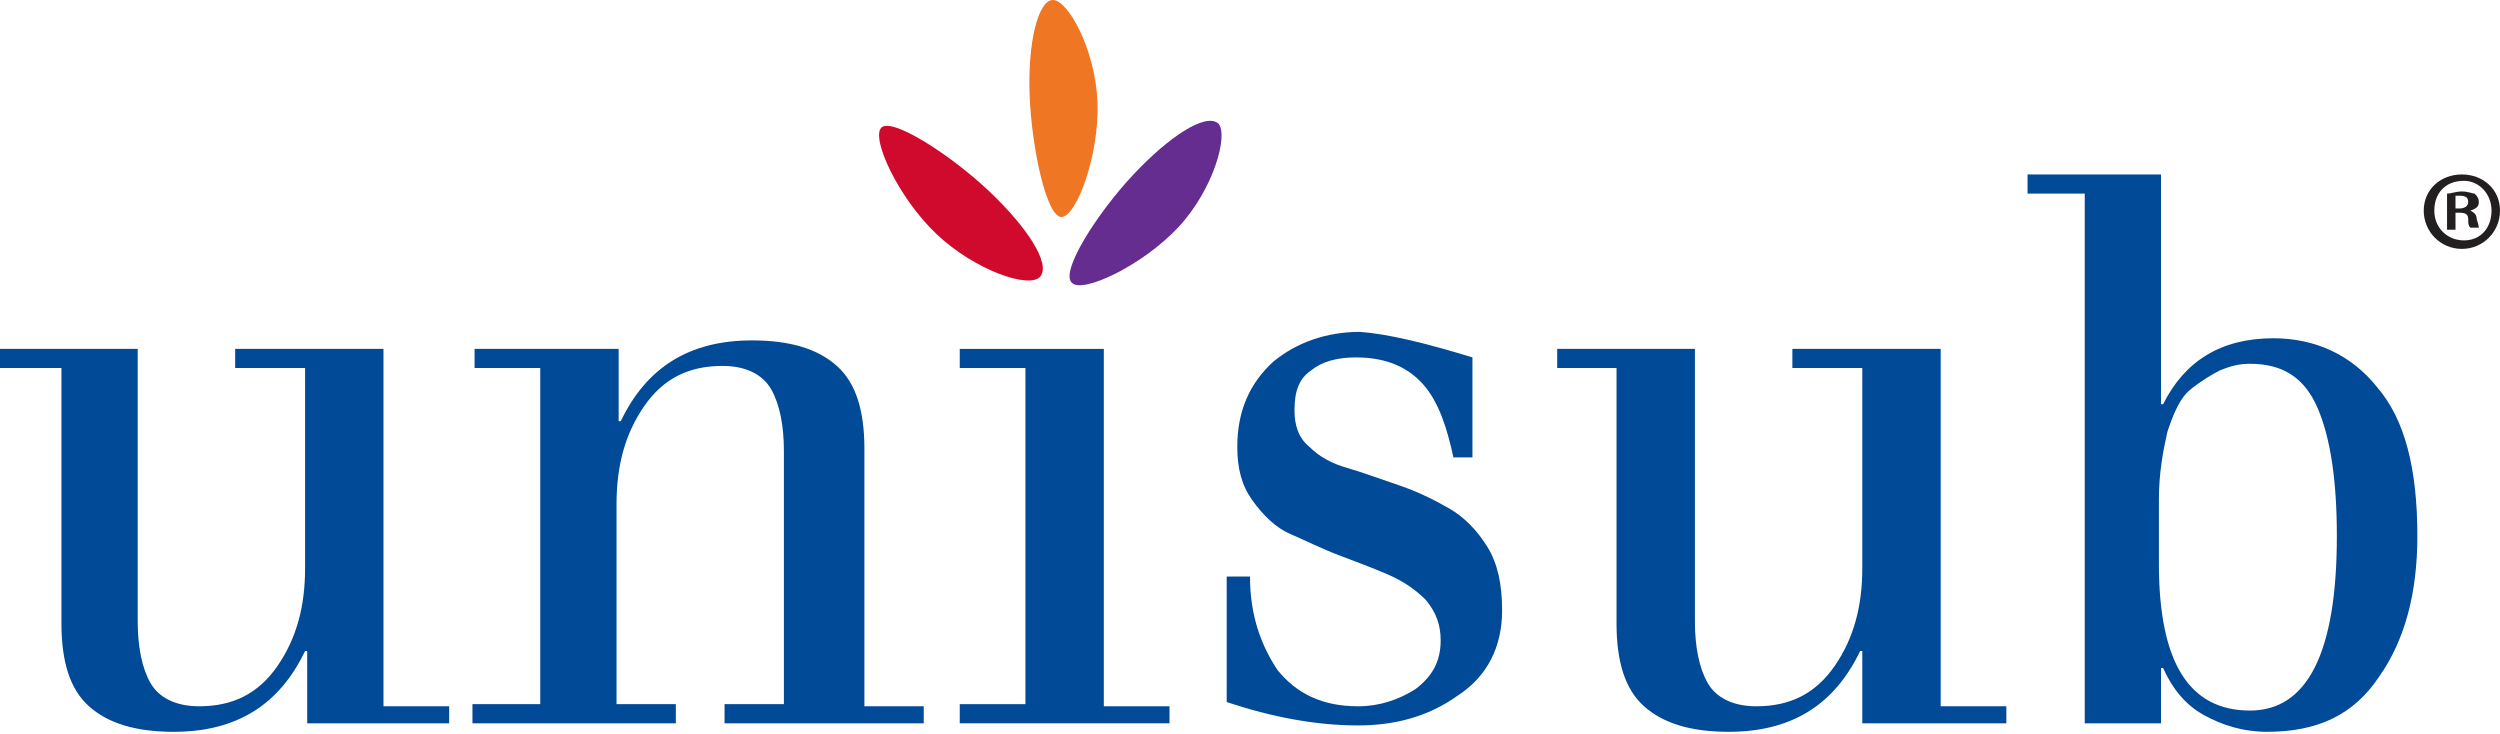 <svg width="109" height="32" viewBox="0 0 109 32" fill="none" xmlns="http://www.w3.org/2000/svg">
<g clip-path="url(#clip0_1412_3621)">
<path d="M13.394 31.536V28.383H13.302C12.193 30.701 10.346 31.907 7.575 31.907C5.912 31.907 4.711 31.536 3.88 30.794C3.048 30.052 2.679 28.846 2.679 27.177V16.046H0V15.212H6.004V27.084C6.004 28.197 6.189 29.125 6.558 29.774C6.928 30.423 7.667 30.794 8.683 30.794C10.161 30.794 11.27 30.238 12.101 29.032C12.932 27.826 13.302 26.435 13.302 24.765V16.046H10.253V15.212H16.72V30.794H19.583V31.536H13.394Z" fill="#004A97"/>
<path d="M20.692 30.701H23.555V16.046H20.692V15.212H26.973V18.365H27.065C28.174 16.046 30.021 14.841 32.792 14.841C34.455 14.841 35.656 15.212 36.487 15.954C37.319 16.696 37.688 17.901 37.688 19.571V30.794H40.275V31.536H31.591V30.701H34.178V19.664C34.178 18.551 33.993 17.623 33.624 16.974C33.254 16.325 32.515 15.954 31.499 15.954C30.021 15.954 28.913 16.51 28.081 17.716C27.25 18.922 26.881 20.313 26.881 21.983V30.701H29.467V31.536H20.599V30.701H20.692Z" fill="#004A97"/>
<path d="M44.709 30.701V16.046H41.845V15.212H48.126V30.794H50.99V31.536H41.845V30.701H44.709Z" fill="#004A97"/>
<path d="M64.199 15.583V19.942H63.368C63.091 18.643 62.721 17.53 62.075 16.788C61.428 16.046 60.504 15.583 59.119 15.583C58.287 15.583 57.641 15.768 57.179 16.139C56.625 16.51 56.44 17.067 56.44 17.901C56.44 18.551 56.625 19.107 57.086 19.478C57.548 19.942 58.102 20.22 58.749 20.406C59.396 20.591 60.135 20.87 60.966 21.148C61.797 21.426 62.536 21.797 63.183 22.168C63.83 22.539 64.384 23.096 64.846 23.838C65.308 24.58 65.492 25.507 65.492 26.62C65.492 28.197 64.846 29.496 63.553 30.33C62.259 31.258 60.781 31.629 59.211 31.629C57.364 31.629 55.424 31.258 53.484 30.609V25.136H54.5C54.5 26.806 54.962 28.104 55.701 29.217C56.532 30.238 57.641 30.794 59.211 30.794C60.135 30.794 60.966 30.516 61.705 30.052C62.444 29.496 62.813 28.846 62.813 27.919C62.813 27.27 62.629 26.713 62.167 26.157C61.705 25.693 61.151 25.322 60.504 25.044C59.858 24.765 59.119 24.487 58.38 24.209C57.641 23.93 56.902 23.559 56.255 23.281C55.608 23.003 55.054 22.446 54.592 21.797C54.13 21.148 53.946 20.406 53.946 19.478C53.946 17.901 54.5 16.696 55.516 15.768C56.532 14.933 57.825 14.47 59.303 14.47C60.504 14.562 62.075 14.933 64.199 15.583V15.583Z" fill="#004A97"/>
<path d="M81.196 31.536V28.383H81.103C79.995 30.701 78.147 31.907 75.376 31.907C73.713 31.907 72.513 31.536 71.681 30.794C70.85 30.052 70.481 28.846 70.481 27.177V16.046H67.894V15.212H73.898V27.084C73.898 28.197 74.083 29.125 74.453 29.774C74.822 30.423 75.561 30.794 76.577 30.794C78.055 30.794 79.163 30.238 79.995 29.032C80.826 27.826 81.196 26.435 81.196 24.765V16.046H78.147V15.212H84.614V30.794H87.477V31.536H81.196Z" fill="#004A97"/>
<path d="M90.895 31.536V8.441H88.401V7.606H94.22V17.623H94.313C95.237 15.768 96.807 14.748 99.116 14.748C100.964 14.748 102.534 15.49 103.642 16.881C104.843 18.273 105.397 20.406 105.397 23.374C105.397 25.878 104.843 27.919 103.735 29.496C102.626 31.165 101.056 31.907 98.839 31.907C97.823 31.907 96.899 31.629 96.068 31.165C95.237 30.701 94.682 29.959 94.313 29.125H94.22V31.536H90.895ZM94.128 21.797V24.58C94.128 28.846 95.421 30.98 98.1 30.98C100.594 30.98 101.887 28.475 101.887 23.374C101.887 20.962 101.61 19.107 101.056 17.809C100.502 16.51 99.578 15.861 98.1 15.861C97.638 15.861 97.269 15.954 96.807 16.139C96.437 16.325 95.975 16.603 95.514 16.974C95.052 17.345 94.775 17.994 94.498 18.829C94.313 19.664 94.128 20.591 94.128 21.797V21.797Z" fill="#004A97"/>
<path d="M43.138 8.348C44.801 9.925 45.817 11.501 45.355 12.058C44.893 12.614 42.492 11.78 40.829 10.203C39.166 8.626 37.965 6.029 38.427 5.565C38.889 5.101 41.475 6.771 43.138 8.348Z" fill="#CF0A2C"/>
<path d="M49.42 7.606C50.99 5.936 52.56 4.916 53.114 5.38C53.576 5.843 52.93 8.255 51.359 9.925C49.789 11.594 47.203 12.8 46.741 12.336C46.187 11.873 47.849 9.275 49.42 7.606Z" fill="#662D91"/>
<path d="M44.893 4.174C44.801 1.855 45.263 0 45.909 0C46.556 0 47.757 2.133 47.849 4.452C47.941 6.771 46.925 9.461 46.279 9.461C45.632 9.461 44.986 6.493 44.893 4.174V4.174Z" fill="#EF7622"/>
<path d="M109 9.183C109 10.11 108.261 10.852 107.337 10.852C106.414 10.852 105.675 10.11 105.675 9.183C105.675 8.255 106.414 7.606 107.337 7.606C108.261 7.606 109 8.255 109 9.183ZM106.136 9.183C106.136 9.925 106.691 10.481 107.43 10.481C108.169 10.481 108.63 9.925 108.63 9.183C108.63 8.441 108.076 7.884 107.43 7.884C106.598 7.884 106.136 8.441 106.136 9.183ZM107.06 10.017H106.691V8.441C106.875 8.441 107.06 8.348 107.337 8.348C107.614 8.348 107.799 8.441 107.892 8.441C107.984 8.533 108.076 8.626 108.076 8.812C108.076 8.997 107.984 9.09 107.707 9.183C107.892 9.275 107.984 9.368 107.984 9.554C108.076 9.832 108.076 9.925 108.076 9.925H107.707C107.614 9.832 107.614 9.739 107.614 9.554C107.614 9.368 107.522 9.275 107.245 9.275H107.06V10.017ZM107.06 9.09H107.245C107.43 9.09 107.614 8.997 107.614 8.812C107.614 8.626 107.522 8.533 107.245 8.533C107.153 8.533 107.06 8.533 107.06 8.533V9.09Z" fill="#231F20"/>
</g>
<defs>
<clipPath id="clip0_1412_3621">
<rect width="109" height="32" fill="white"/>
</clipPath>
</defs>
</svg>
